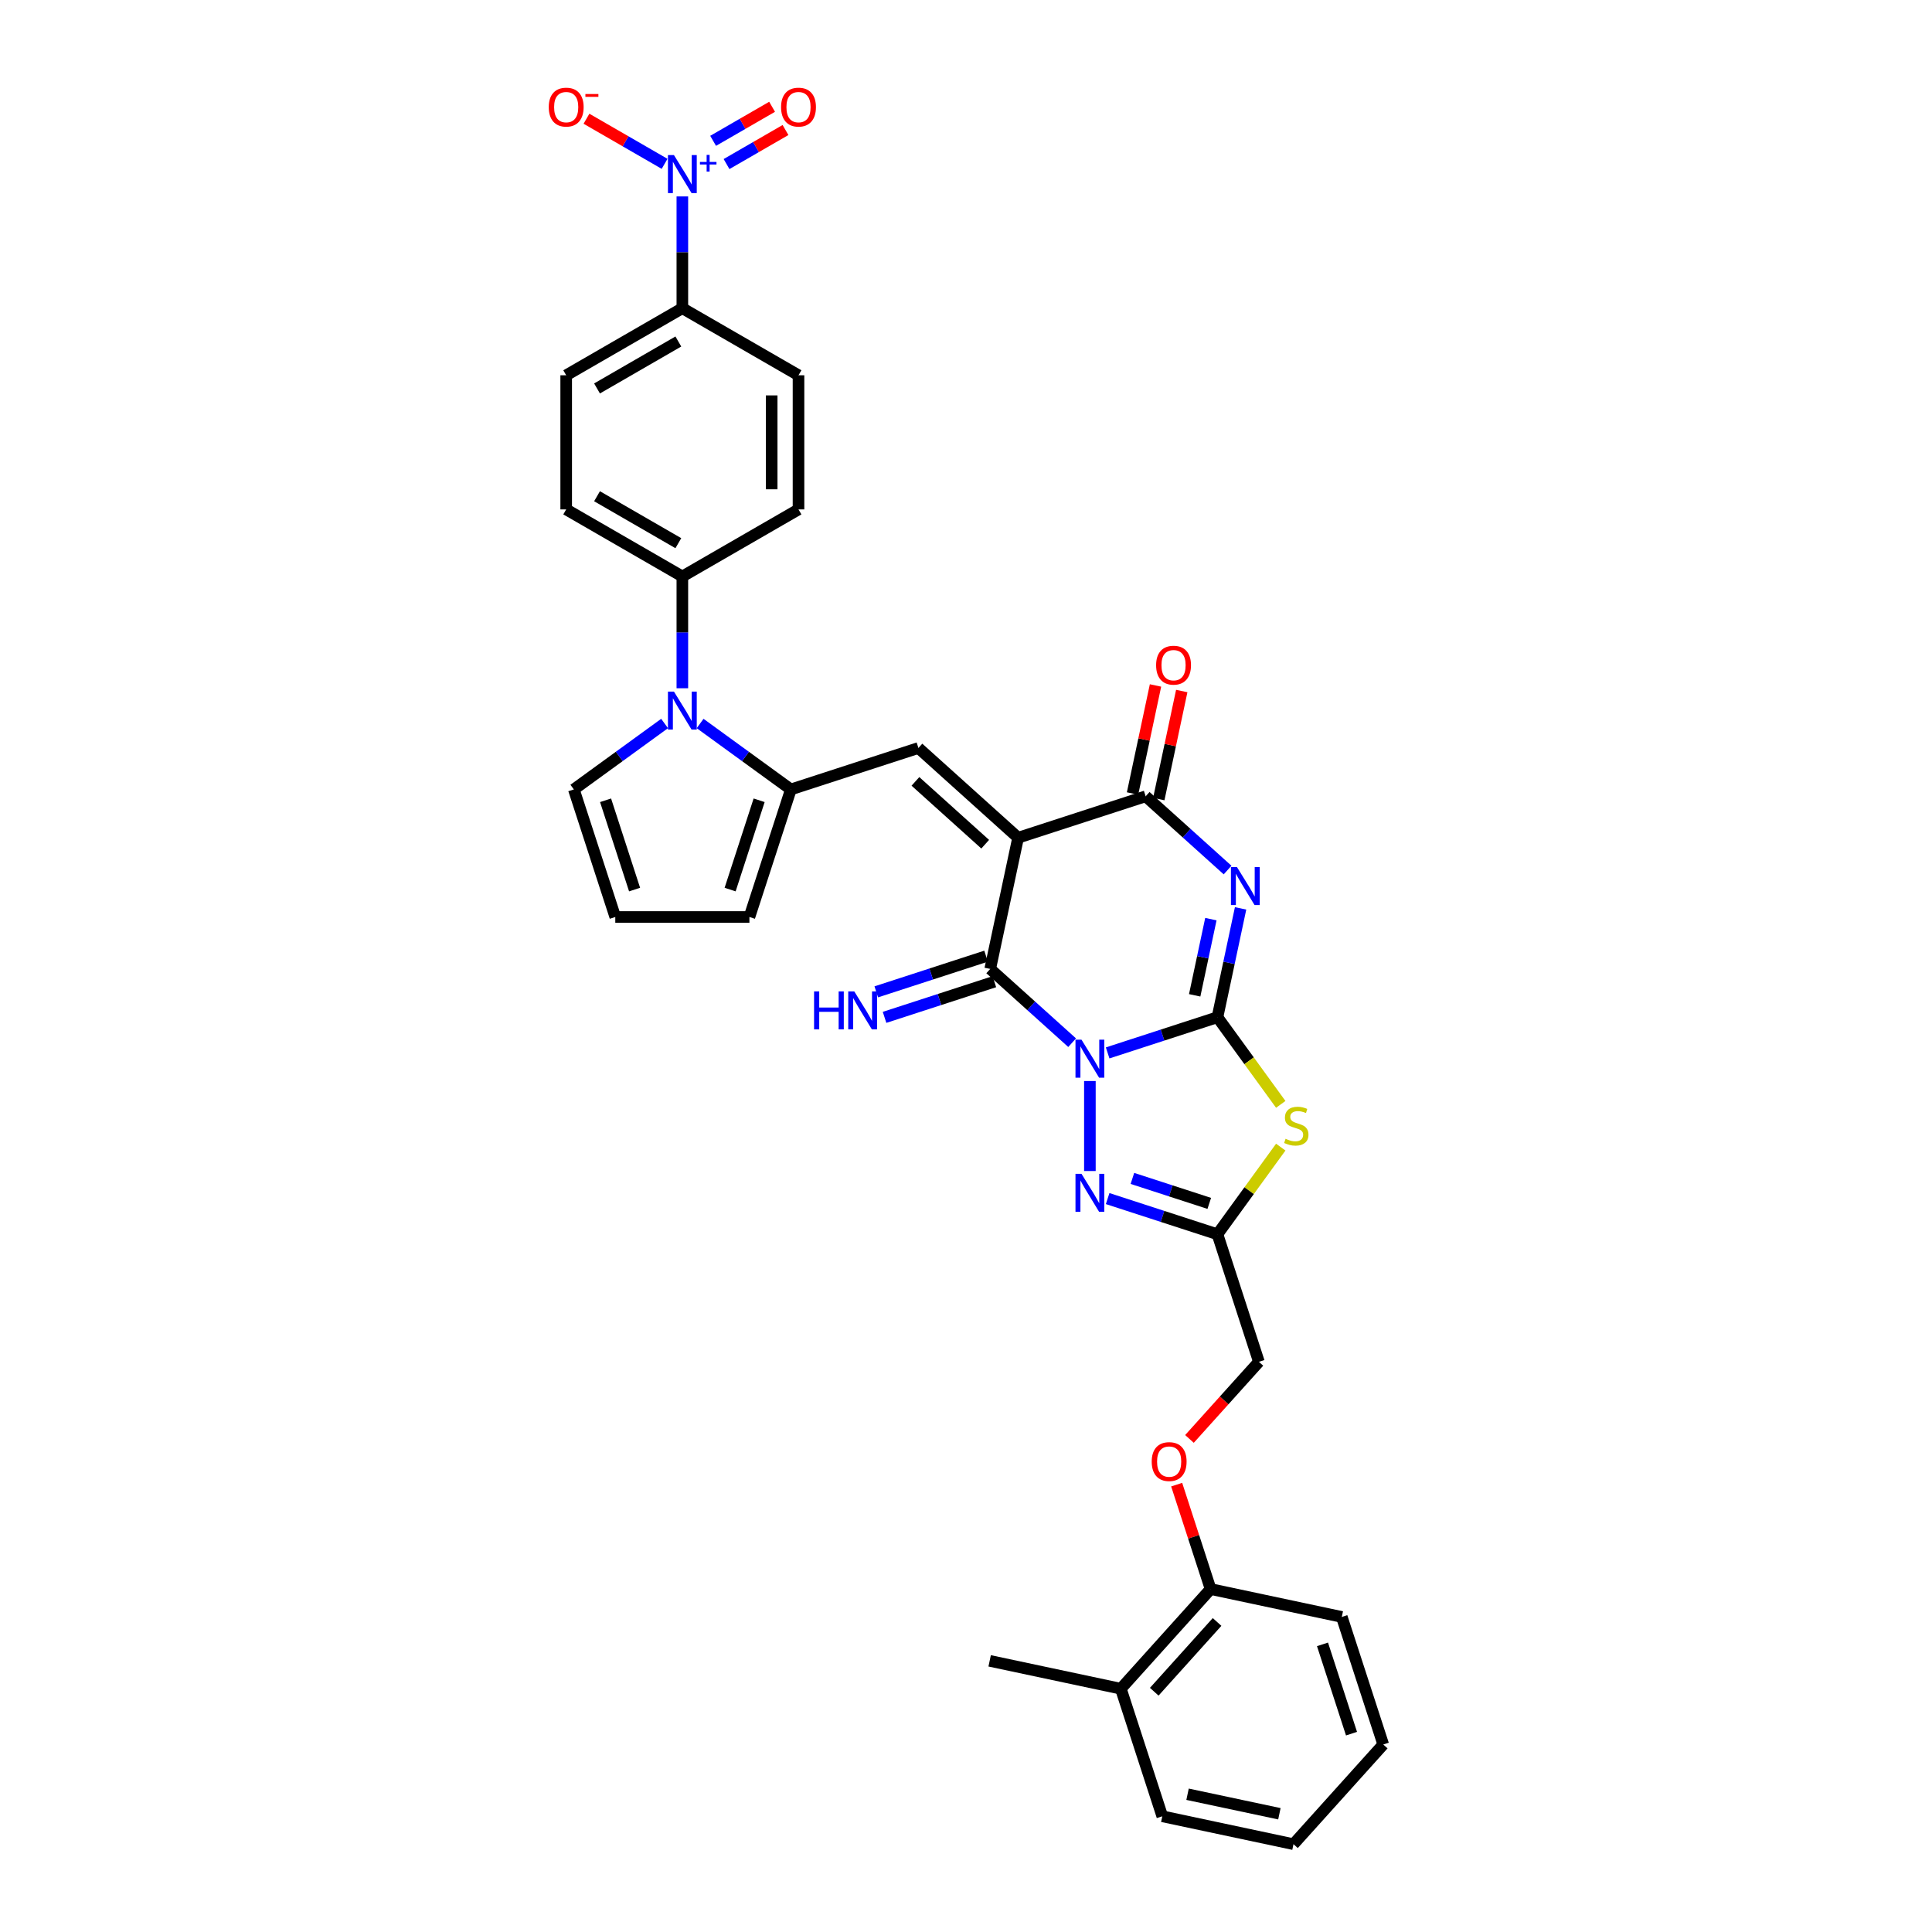 <?xml version='1.0' encoding='iso-8859-1'?>
<svg version='1.1' baseProfile='full'
              xmlns='http://www.w3.org/2000/svg'
                      xmlns:rdkit='http://www.rdkit.org/xml'
                      xmlns:xlink='http://www.w3.org/1999/xlink'
                  xml:space='preserve'
width='1000px' height='1000px' viewBox='0 0 1000 1000'>
<!-- END OF HEADER -->
<rect style='opacity:1.0;fill:#FFFFFF;stroke:none' width='1000' height='1000' x='0' y='0'> </rect>
<path class='bond-0' d='M 573.317,544.985 L 601.734,535.752' style='fill:none;fill-rule:evenodd;stroke:#0000FF;stroke-width:6px;stroke-linecap:butt;stroke-linejoin:miter;stroke-opacity:1' />
<path class='bond-0' d='M 601.734,535.752 L 630.151,526.518' style='fill:none;fill-rule:evenodd;stroke:#000000;stroke-width:6px;stroke-linecap:butt;stroke-linejoin:miter;stroke-opacity:1' />
<path class='bond-3' d='M 554.934,539.695 L 533.733,520.607' style='fill:none;fill-rule:evenodd;stroke:#0000FF;stroke-width:6px;stroke-linecap:butt;stroke-linejoin:miter;stroke-opacity:1' />
<path class='bond-3' d='M 533.733,520.607 L 512.533,501.518' style='fill:none;fill-rule:evenodd;stroke:#000000;stroke-width:6px;stroke-linecap:butt;stroke-linejoin:miter;stroke-opacity:1' />
<path class='bond-6' d='M 564.125,559.538 L 564.125,606.119' style='fill:none;fill-rule:evenodd;stroke:#0000FF;stroke-width:6px;stroke-linecap:butt;stroke-linejoin:miter;stroke-opacity:1' />
<path class='bond-2' d='M 630.151,526.518 L 636.139,498.348' style='fill:none;fill-rule:evenodd;stroke:#000000;stroke-width:6px;stroke-linecap:butt;stroke-linejoin:miter;stroke-opacity:1' />
<path class='bond-2' d='M 636.139,498.348 L 642.127,470.178' style='fill:none;fill-rule:evenodd;stroke:#0000FF;stroke-width:6px;stroke-linecap:butt;stroke-linejoin:miter;stroke-opacity:1' />
<path class='bond-2' d='M 618.366,515.18 L 622.558,495.461' style='fill:none;fill-rule:evenodd;stroke:#000000;stroke-width:6px;stroke-linecap:butt;stroke-linejoin:miter;stroke-opacity:1' />
<path class='bond-2' d='M 622.558,495.461 L 626.749,475.742' style='fill:none;fill-rule:evenodd;stroke:#0000FF;stroke-width:6px;stroke-linecap:butt;stroke-linejoin:miter;stroke-opacity:1' />
<path class='bond-4' d='M 630.151,526.518 L 646.535,549.068' style='fill:none;fill-rule:evenodd;stroke:#000000;stroke-width:6px;stroke-linecap:butt;stroke-linejoin:miter;stroke-opacity:1' />
<path class='bond-4' d='M 646.535,549.068 L 662.919,571.618' style='fill:none;fill-rule:evenodd;stroke:#CCCC00;stroke-width:6px;stroke-linecap:butt;stroke-linejoin:miter;stroke-opacity:1' />
<path class='bond-1' d='M 526.967,433.611 L 512.533,501.518' style='fill:none;fill-rule:evenodd;stroke:#000000;stroke-width:6px;stroke-linecap:butt;stroke-linejoin:miter;stroke-opacity:1' />
<path class='bond-5' d='M 526.967,433.611 L 592.993,412.158' style='fill:none;fill-rule:evenodd;stroke:#000000;stroke-width:6px;stroke-linecap:butt;stroke-linejoin:miter;stroke-opacity:1' />
<path class='bond-7' d='M 526.967,433.611 L 475.375,387.157' style='fill:none;fill-rule:evenodd;stroke:#000000;stroke-width:6px;stroke-linecap:butt;stroke-linejoin:miter;stroke-opacity:1' />
<path class='bond-7' d='M 509.938,436.961 L 473.823,404.444' style='fill:none;fill-rule:evenodd;stroke:#000000;stroke-width:6px;stroke-linecap:butt;stroke-linejoin:miter;stroke-opacity:1' />
<path class='bond-35' d='M 635.394,450.335 L 614.194,431.246' style='fill:none;fill-rule:evenodd;stroke:#0000FF;stroke-width:6px;stroke-linecap:butt;stroke-linejoin:miter;stroke-opacity:1' />
<path class='bond-35' d='M 614.194,431.246 L 592.993,412.158' style='fill:none;fill-rule:evenodd;stroke:#000000;stroke-width:6px;stroke-linecap:butt;stroke-linejoin:miter;stroke-opacity:1' />
<path class='bond-12' d='M 510.388,494.915 L 481.971,504.149' style='fill:none;fill-rule:evenodd;stroke:#000000;stroke-width:6px;stroke-linecap:butt;stroke-linejoin:miter;stroke-opacity:1' />
<path class='bond-12' d='M 481.971,504.149 L 453.553,513.382' style='fill:none;fill-rule:evenodd;stroke:#0000FF;stroke-width:6px;stroke-linecap:butt;stroke-linejoin:miter;stroke-opacity:1' />
<path class='bond-12' d='M 514.679,508.12 L 486.261,517.354' style='fill:none;fill-rule:evenodd;stroke:#000000;stroke-width:6px;stroke-linecap:butt;stroke-linejoin:miter;stroke-opacity:1' />
<path class='bond-12' d='M 486.261,517.354 L 457.844,526.587' style='fill:none;fill-rule:evenodd;stroke:#0000FF;stroke-width:6px;stroke-linecap:butt;stroke-linejoin:miter;stroke-opacity:1' />
<path class='bond-34' d='M 662.919,593.749 L 646.535,616.299' style='fill:none;fill-rule:evenodd;stroke:#CCCC00;stroke-width:6px;stroke-linecap:butt;stroke-linejoin:miter;stroke-opacity:1' />
<path class='bond-34' d='M 646.535,616.299 L 630.151,638.849' style='fill:none;fill-rule:evenodd;stroke:#000000;stroke-width:6px;stroke-linecap:butt;stroke-linejoin:miter;stroke-opacity:1' />
<path class='bond-19' d='M 599.784,413.601 L 605.728,385.639' style='fill:none;fill-rule:evenodd;stroke:#000000;stroke-width:6px;stroke-linecap:butt;stroke-linejoin:miter;stroke-opacity:1' />
<path class='bond-19' d='M 605.728,385.639 L 611.671,357.677' style='fill:none;fill-rule:evenodd;stroke:#FF0000;stroke-width:6px;stroke-linecap:butt;stroke-linejoin:miter;stroke-opacity:1' />
<path class='bond-19' d='M 586.203,410.714 L 592.146,382.752' style='fill:none;fill-rule:evenodd;stroke:#000000;stroke-width:6px;stroke-linecap:butt;stroke-linejoin:miter;stroke-opacity:1' />
<path class='bond-19' d='M 592.146,382.752 L 598.09,354.79' style='fill:none;fill-rule:evenodd;stroke:#FF0000;stroke-width:6px;stroke-linecap:butt;stroke-linejoin:miter;stroke-opacity:1' />
<path class='bond-8' d='M 573.317,620.382 L 601.734,629.615' style='fill:none;fill-rule:evenodd;stroke:#0000FF;stroke-width:6px;stroke-linecap:butt;stroke-linejoin:miter;stroke-opacity:1' />
<path class='bond-8' d='M 601.734,629.615 L 630.151,638.849' style='fill:none;fill-rule:evenodd;stroke:#000000;stroke-width:6px;stroke-linecap:butt;stroke-linejoin:miter;stroke-opacity:1' />
<path class='bond-8' d='M 586.133,609.947 L 606.025,616.41' style='fill:none;fill-rule:evenodd;stroke:#0000FF;stroke-width:6px;stroke-linecap:butt;stroke-linejoin:miter;stroke-opacity:1' />
<path class='bond-8' d='M 606.025,616.41 L 625.917,622.874' style='fill:none;fill-rule:evenodd;stroke:#000000;stroke-width:6px;stroke-linecap:butt;stroke-linejoin:miter;stroke-opacity:1' />
<path class='bond-9' d='M 475.375,387.157 L 409.349,408.61' style='fill:none;fill-rule:evenodd;stroke:#000000;stroke-width:6px;stroke-linecap:butt;stroke-linejoin:miter;stroke-opacity:1' />
<path class='bond-23' d='M 630.151,638.849 L 651.605,704.875' style='fill:none;fill-rule:evenodd;stroke:#000000;stroke-width:6px;stroke-linecap:butt;stroke-linejoin:miter;stroke-opacity:1' />
<path class='bond-10' d='M 409.349,408.61 L 385.862,391.546' style='fill:none;fill-rule:evenodd;stroke:#000000;stroke-width:6px;stroke-linecap:butt;stroke-linejoin:miter;stroke-opacity:1' />
<path class='bond-10' d='M 385.862,391.546 L 362.376,374.482' style='fill:none;fill-rule:evenodd;stroke:#0000FF;stroke-width:6px;stroke-linecap:butt;stroke-linejoin:miter;stroke-opacity:1' />
<path class='bond-17' d='M 409.349,408.61 L 387.896,474.637' style='fill:none;fill-rule:evenodd;stroke:#000000;stroke-width:6px;stroke-linecap:butt;stroke-linejoin:miter;stroke-opacity:1' />
<path class='bond-17' d='M 392.926,414.224 L 377.909,460.442' style='fill:none;fill-rule:evenodd;stroke:#000000;stroke-width:6px;stroke-linecap:butt;stroke-linejoin:miter;stroke-opacity:1' />
<path class='bond-14' d='M 353.184,356.238 L 353.184,327.309' style='fill:none;fill-rule:evenodd;stroke:#0000FF;stroke-width:6px;stroke-linecap:butt;stroke-linejoin:miter;stroke-opacity:1' />
<path class='bond-14' d='M 353.184,327.309 L 353.184,298.38' style='fill:none;fill-rule:evenodd;stroke:#000000;stroke-width:6px;stroke-linecap:butt;stroke-linejoin:miter;stroke-opacity:1' />
<path class='bond-15' d='M 343.992,374.482 L 320.505,391.546' style='fill:none;fill-rule:evenodd;stroke:#0000FF;stroke-width:6px;stroke-linecap:butt;stroke-linejoin:miter;stroke-opacity:1' />
<path class='bond-15' d='M 320.505,391.546 L 297.019,408.61' style='fill:none;fill-rule:evenodd;stroke:#000000;stroke-width:6px;stroke-linecap:butt;stroke-linejoin:miter;stroke-opacity:1' />
<path class='bond-11' d='M 353.184,101.674 L 353.184,130.603' style='fill:none;fill-rule:evenodd;stroke:#0000FF;stroke-width:6px;stroke-linecap:butt;stroke-linejoin:miter;stroke-opacity:1' />
<path class='bond-11' d='M 353.184,130.603 L 353.184,159.532' style='fill:none;fill-rule:evenodd;stroke:#000000;stroke-width:6px;stroke-linecap:butt;stroke-linejoin:miter;stroke-opacity:1' />
<path class='bond-16' d='M 343.992,84.801 L 323.774,73.128' style='fill:none;fill-rule:evenodd;stroke:#0000FF;stroke-width:6px;stroke-linecap:butt;stroke-linejoin:miter;stroke-opacity:1' />
<path class='bond-16' d='M 323.774,73.128 L 303.556,61.456' style='fill:none;fill-rule:evenodd;stroke:#FF0000;stroke-width:6px;stroke-linecap:butt;stroke-linejoin:miter;stroke-opacity:1' />
<path class='bond-18' d='M 376.055,84.919 L 391.316,76.109' style='fill:none;fill-rule:evenodd;stroke:#0000FF;stroke-width:6px;stroke-linecap:butt;stroke-linejoin:miter;stroke-opacity:1' />
<path class='bond-18' d='M 391.316,76.109 L 406.577,67.298' style='fill:none;fill-rule:evenodd;stroke:#FF0000;stroke-width:6px;stroke-linecap:butt;stroke-linejoin:miter;stroke-opacity:1' />
<path class='bond-18' d='M 369.113,72.895 L 384.374,64.084' style='fill:none;fill-rule:evenodd;stroke:#0000FF;stroke-width:6px;stroke-linecap:butt;stroke-linejoin:miter;stroke-opacity:1' />
<path class='bond-18' d='M 384.374,64.084 L 399.635,55.273' style='fill:none;fill-rule:evenodd;stroke:#FF0000;stroke-width:6px;stroke-linecap:butt;stroke-linejoin:miter;stroke-opacity:1' />
<path class='bond-13' d='M 353.184,159.532 L 293.061,194.244' style='fill:none;fill-rule:evenodd;stroke:#000000;stroke-width:6px;stroke-linecap:butt;stroke-linejoin:miter;stroke-opacity:1' />
<path class='bond-13' d='M 351.108,176.763 L 309.022,201.062' style='fill:none;fill-rule:evenodd;stroke:#000000;stroke-width:6px;stroke-linecap:butt;stroke-linejoin:miter;stroke-opacity:1' />
<path class='bond-38' d='M 353.184,159.532 L 413.307,194.244' style='fill:none;fill-rule:evenodd;stroke:#000000;stroke-width:6px;stroke-linecap:butt;stroke-linejoin:miter;stroke-opacity:1' />
<path class='bond-26' d='M 353.184,298.38 L 413.307,263.668' style='fill:none;fill-rule:evenodd;stroke:#000000;stroke-width:6px;stroke-linecap:butt;stroke-linejoin:miter;stroke-opacity:1' />
<path class='bond-27' d='M 353.184,298.38 L 293.061,263.668' style='fill:none;fill-rule:evenodd;stroke:#000000;stroke-width:6px;stroke-linecap:butt;stroke-linejoin:miter;stroke-opacity:1' />
<path class='bond-27' d='M 351.108,281.149 L 309.022,256.85' style='fill:none;fill-rule:evenodd;stroke:#000000;stroke-width:6px;stroke-linecap:butt;stroke-linejoin:miter;stroke-opacity:1' />
<path class='bond-36' d='M 297.019,408.61 L 318.472,474.637' style='fill:none;fill-rule:evenodd;stroke:#000000;stroke-width:6px;stroke-linecap:butt;stroke-linejoin:miter;stroke-opacity:1' />
<path class='bond-36' d='M 313.442,414.224 L 328.459,460.442' style='fill:none;fill-rule:evenodd;stroke:#000000;stroke-width:6px;stroke-linecap:butt;stroke-linejoin:miter;stroke-opacity:1' />
<path class='bond-20' d='M 387.896,474.637 L 318.472,474.637' style='fill:none;fill-rule:evenodd;stroke:#000000;stroke-width:6px;stroke-linecap:butt;stroke-linejoin:miter;stroke-opacity:1' />
<path class='bond-21' d='M 615.665,744.79 L 633.635,724.832' style='fill:none;fill-rule:evenodd;stroke:#FF0000;stroke-width:6px;stroke-linecap:butt;stroke-linejoin:miter;stroke-opacity:1' />
<path class='bond-21' d='M 633.635,724.832 L 651.605,704.875' style='fill:none;fill-rule:evenodd;stroke:#000000;stroke-width:6px;stroke-linecap:butt;stroke-linejoin:miter;stroke-opacity:1' />
<path class='bond-22' d='M 609.044,768.45 L 617.824,795.471' style='fill:none;fill-rule:evenodd;stroke:#FF0000;stroke-width:6px;stroke-linecap:butt;stroke-linejoin:miter;stroke-opacity:1' />
<path class='bond-22' d='M 617.824,795.471 L 626.604,822.493' style='fill:none;fill-rule:evenodd;stroke:#000000;stroke-width:6px;stroke-linecap:butt;stroke-linejoin:miter;stroke-opacity:1' />
<path class='bond-28' d='M 626.604,822.493 L 580.15,874.085' style='fill:none;fill-rule:evenodd;stroke:#000000;stroke-width:6px;stroke-linecap:butt;stroke-linejoin:miter;stroke-opacity:1' />
<path class='bond-28' d='M 629.954,839.523 L 597.437,875.637' style='fill:none;fill-rule:evenodd;stroke:#000000;stroke-width:6px;stroke-linecap:butt;stroke-linejoin:miter;stroke-opacity:1' />
<path class='bond-29' d='M 626.604,822.493 L 694.511,836.927' style='fill:none;fill-rule:evenodd;stroke:#000000;stroke-width:6px;stroke-linecap:butt;stroke-linejoin:miter;stroke-opacity:1' />
<path class='bond-24' d='M 293.061,194.244 L 293.061,263.668' style='fill:none;fill-rule:evenodd;stroke:#000000;stroke-width:6px;stroke-linecap:butt;stroke-linejoin:miter;stroke-opacity:1' />
<path class='bond-25' d='M 413.307,194.244 L 413.307,263.668' style='fill:none;fill-rule:evenodd;stroke:#000000;stroke-width:6px;stroke-linecap:butt;stroke-linejoin:miter;stroke-opacity:1' />
<path class='bond-25' d='M 399.422,204.658 L 399.422,253.254' style='fill:none;fill-rule:evenodd;stroke:#000000;stroke-width:6px;stroke-linecap:butt;stroke-linejoin:miter;stroke-opacity:1' />
<path class='bond-30' d='M 580.15,874.085 L 512.243,859.651' style='fill:none;fill-rule:evenodd;stroke:#000000;stroke-width:6px;stroke-linecap:butt;stroke-linejoin:miter;stroke-opacity:1' />
<path class='bond-31' d='M 580.15,874.085 L 601.604,940.111' style='fill:none;fill-rule:evenodd;stroke:#000000;stroke-width:6px;stroke-linecap:butt;stroke-linejoin:miter;stroke-opacity:1' />
<path class='bond-33' d='M 694.511,836.927 L 715.964,902.953' style='fill:none;fill-rule:evenodd;stroke:#000000;stroke-width:6px;stroke-linecap:butt;stroke-linejoin:miter;stroke-opacity:1' />
<path class='bond-33' d='M 684.524,851.122 L 699.541,897.34' style='fill:none;fill-rule:evenodd;stroke:#000000;stroke-width:6px;stroke-linecap:butt;stroke-linejoin:miter;stroke-opacity:1' />
<path class='bond-37' d='M 601.604,940.111 L 669.51,954.545' style='fill:none;fill-rule:evenodd;stroke:#000000;stroke-width:6px;stroke-linecap:butt;stroke-linejoin:miter;stroke-opacity:1' />
<path class='bond-37' d='M 614.676,928.695 L 662.211,938.799' style='fill:none;fill-rule:evenodd;stroke:#000000;stroke-width:6px;stroke-linecap:butt;stroke-linejoin:miter;stroke-opacity:1' />
<path class='bond-32' d='M 669.51,954.545 L 715.964,902.953' style='fill:none;fill-rule:evenodd;stroke:#000000;stroke-width:6px;stroke-linecap:butt;stroke-linejoin:miter;stroke-opacity:1' />
<path  class='atom-0' d='M 559.779 538.141
L 566.222 548.555
Q 566.861 549.582, 567.888 551.443
Q 568.916 553.303, 568.971 553.414
L 568.971 538.141
L 571.581 538.141
L 571.581 557.802
L 568.888 557.802
L 561.973 546.417
Q 561.168 545.084, 560.307 543.556
Q 559.474 542.029, 559.224 541.557
L 559.224 557.802
L 556.669 557.802
L 556.669 538.141
L 559.779 538.141
' fill='#0000FF'/>
<path  class='atom-3' d='M 640.24 448.781
L 646.682 459.195
Q 647.321 460.222, 648.348 462.083
Q 649.376 463.943, 649.431 464.054
L 649.431 448.781
L 652.042 448.781
L 652.042 468.442
L 649.348 468.442
L 642.433 457.056
Q 641.628 455.723, 640.767 454.196
Q 639.934 452.669, 639.684 452.197
L 639.684 468.442
L 637.129 468.442
L 637.129 448.781
L 640.24 448.781
' fill='#0000FF'/>
<path  class='atom-5' d='M 665.404 589.432
Q 665.626 589.515, 666.542 589.904
Q 667.459 590.292, 668.459 590.542
Q 669.486 590.765, 670.486 590.765
Q 672.346 590.765, 673.429 589.876
Q 674.512 588.96, 674.512 587.377
Q 674.512 586.294, 673.957 585.627
Q 673.429 584.961, 672.596 584.6
Q 671.763 584.239, 670.375 583.822
Q 668.625 583.295, 667.57 582.795
Q 666.542 582.295, 665.793 581.24
Q 665.071 580.184, 665.071 578.407
Q 665.071 575.936, 666.737 574.408
Q 668.431 572.881, 671.763 572.881
Q 674.04 572.881, 676.623 573.964
L 675.984 576.102
Q 673.624 575.13, 671.846 575.13
Q 669.93 575.13, 668.875 575.936
Q 667.82 576.713, 667.848 578.074
Q 667.848 579.129, 668.375 579.768
Q 668.931 580.406, 669.708 580.768
Q 670.514 581.129, 671.846 581.545
Q 673.624 582.1, 674.679 582.656
Q 675.734 583.211, 676.484 584.35
Q 677.262 585.461, 677.262 587.377
Q 677.262 590.098, 675.429 591.57
Q 673.624 593.014, 670.597 593.014
Q 668.847 593.014, 667.514 592.625
Q 666.209 592.264, 664.654 591.625
L 665.404 589.432
' fill='#CCCC00'/>
<path  class='atom-7' d='M 559.779 607.565
L 566.222 617.979
Q 566.861 619.006, 567.888 620.867
Q 568.916 622.727, 568.971 622.838
L 568.971 607.565
L 571.581 607.565
L 571.581 627.226
L 568.888 627.226
L 561.973 615.841
Q 561.168 614.508, 560.307 612.98
Q 559.474 611.453, 559.224 610.981
L 559.224 627.226
L 556.669 627.226
L 556.669 607.565
L 559.779 607.565
' fill='#0000FF'/>
<path  class='atom-11' d='M 348.838 357.974
L 355.28 368.387
Q 355.919 369.415, 356.947 371.275
Q 357.974 373.136, 358.03 373.247
L 358.03 357.974
L 360.64 357.974
L 360.64 377.634
L 357.946 377.634
L 351.032 366.249
Q 350.226 364.916, 349.366 363.389
Q 348.532 361.861, 348.283 361.389
L 348.283 377.634
L 345.728 377.634
L 345.728 357.974
L 348.838 357.974
' fill='#0000FF'/>
<path  class='atom-12' d='M 348.838 80.278
L 355.28 90.691
Q 355.919 91.719, 356.947 93.579
Q 357.974 95.44, 358.03 95.551
L 358.03 80.278
L 360.64 80.278
L 360.64 99.939
L 357.946 99.939
L 351.032 88.553
Q 350.226 87.22, 349.366 85.693
Q 348.532 84.165, 348.283 83.693
L 348.283 99.939
L 345.728 99.939
L 345.728 80.278
L 348.838 80.278
' fill='#0000FF'/>
<path  class='atom-12' d='M 362.29 83.822
L 365.753 83.822
L 365.753 80.174
L 367.293 80.174
L 367.293 83.822
L 370.849 83.822
L 370.849 85.141
L 367.293 85.141
L 367.293 88.807
L 365.753 88.807
L 365.753 85.141
L 362.29 85.141
L 362.29 83.822
' fill='#0000FF'/>
<path  class='atom-13' d='M 421.362 513.141
L 424.028 513.141
L 424.028 521.499
L 434.08 521.499
L 434.08 513.141
L 436.746 513.141
L 436.746 532.802
L 434.08 532.802
L 434.08 523.721
L 424.028 523.721
L 424.028 532.802
L 421.362 532.802
L 421.362 513.141
' fill='#0000FF'/>
<path  class='atom-13' d='M 442.161 513.141
L 448.604 523.554
Q 449.242 524.582, 450.27 526.442
Q 451.297 528.303, 451.353 528.414
L 451.353 513.141
L 453.963 513.141
L 453.963 532.802
L 451.27 532.802
L 444.355 521.416
Q 443.55 520.083, 442.689 518.556
Q 441.856 517.028, 441.606 516.556
L 441.606 532.802
L 439.051 532.802
L 439.051 513.141
L 442.161 513.141
' fill='#0000FF'/>
<path  class='atom-17' d='M 284.036 55.452
Q 284.036 50.731, 286.368 48.093
Q 288.701 45.455, 293.061 45.455
Q 297.421 45.455, 299.753 48.093
Q 302.086 50.731, 302.086 55.452
Q 302.086 60.228, 299.726 62.949
Q 297.365 65.643, 293.061 65.643
Q 288.729 65.643, 286.368 62.949
Q 284.036 60.256, 284.036 55.452
M 293.061 63.422
Q 296.06 63.422, 297.671 61.422
Q 299.309 59.395, 299.309 55.452
Q 299.309 51.592, 297.671 49.648
Q 296.06 47.676, 293.061 47.676
Q 290.062 47.676, 288.423 49.62
Q 286.813 51.564, 286.813 55.452
Q 286.813 59.423, 288.423 61.422
Q 290.062 63.422, 293.061 63.422
' fill='#FF0000'/>
<path  class='atom-17' d='M 303.002 48.664
L 309.729 48.664
L 309.729 50.13
L 303.002 50.13
L 303.002 48.664
' fill='#FF0000'/>
<path  class='atom-19' d='M 404.282 55.452
Q 404.282 50.731, 406.614 48.093
Q 408.947 45.455, 413.307 45.455
Q 417.667 45.455, 419.999 48.093
Q 422.332 50.731, 422.332 55.452
Q 422.332 60.228, 419.971 62.949
Q 417.611 65.643, 413.307 65.643
Q 408.975 65.643, 406.614 62.949
Q 404.282 60.256, 404.282 55.452
M 413.307 63.422
Q 416.306 63.422, 417.917 61.422
Q 419.555 59.395, 419.555 55.452
Q 419.555 51.592, 417.917 49.648
Q 416.306 47.676, 413.307 47.676
Q 410.308 47.676, 408.669 49.62
Q 407.059 51.564, 407.059 55.452
Q 407.059 59.423, 408.669 61.422
Q 410.308 63.422, 413.307 63.422
' fill='#FF0000'/>
<path  class='atom-20' d='M 598.402 344.306
Q 598.402 339.586, 600.735 336.947
Q 603.068 334.309, 607.427 334.309
Q 611.787 334.309, 614.12 336.947
Q 616.453 339.586, 616.453 344.306
Q 616.453 349.083, 614.092 351.804
Q 611.732 354.498, 607.427 354.498
Q 603.095 354.498, 600.735 351.804
Q 598.402 349.111, 598.402 344.306
M 607.427 352.276
Q 610.427 352.276, 612.037 350.277
Q 613.676 348.25, 613.676 344.306
Q 613.676 340.446, 612.037 338.503
Q 610.427 336.531, 607.427 336.531
Q 604.428 336.531, 602.79 338.475
Q 601.179 340.419, 601.179 344.306
Q 601.179 348.277, 602.79 350.277
Q 604.428 352.276, 607.427 352.276
' fill='#FF0000'/>
<path  class='atom-22' d='M 596.126 756.523
Q 596.126 751.802, 598.458 749.164
Q 600.791 746.526, 605.151 746.526
Q 609.511 746.526, 611.843 749.164
Q 614.176 751.802, 614.176 756.523
Q 614.176 761.299, 611.816 764.02
Q 609.455 766.714, 605.151 766.714
Q 600.819 766.714, 598.458 764.02
Q 596.126 761.327, 596.126 756.523
M 605.151 764.492
Q 608.15 764.492, 609.761 762.493
Q 611.399 760.466, 611.399 756.523
Q 611.399 752.663, 609.761 750.719
Q 608.15 748.747, 605.151 748.747
Q 602.152 748.747, 600.513 750.691
Q 598.903 752.635, 598.903 756.523
Q 598.903 760.494, 600.513 762.493
Q 602.152 764.492, 605.151 764.492
' fill='#FF0000'/>
</svg>

